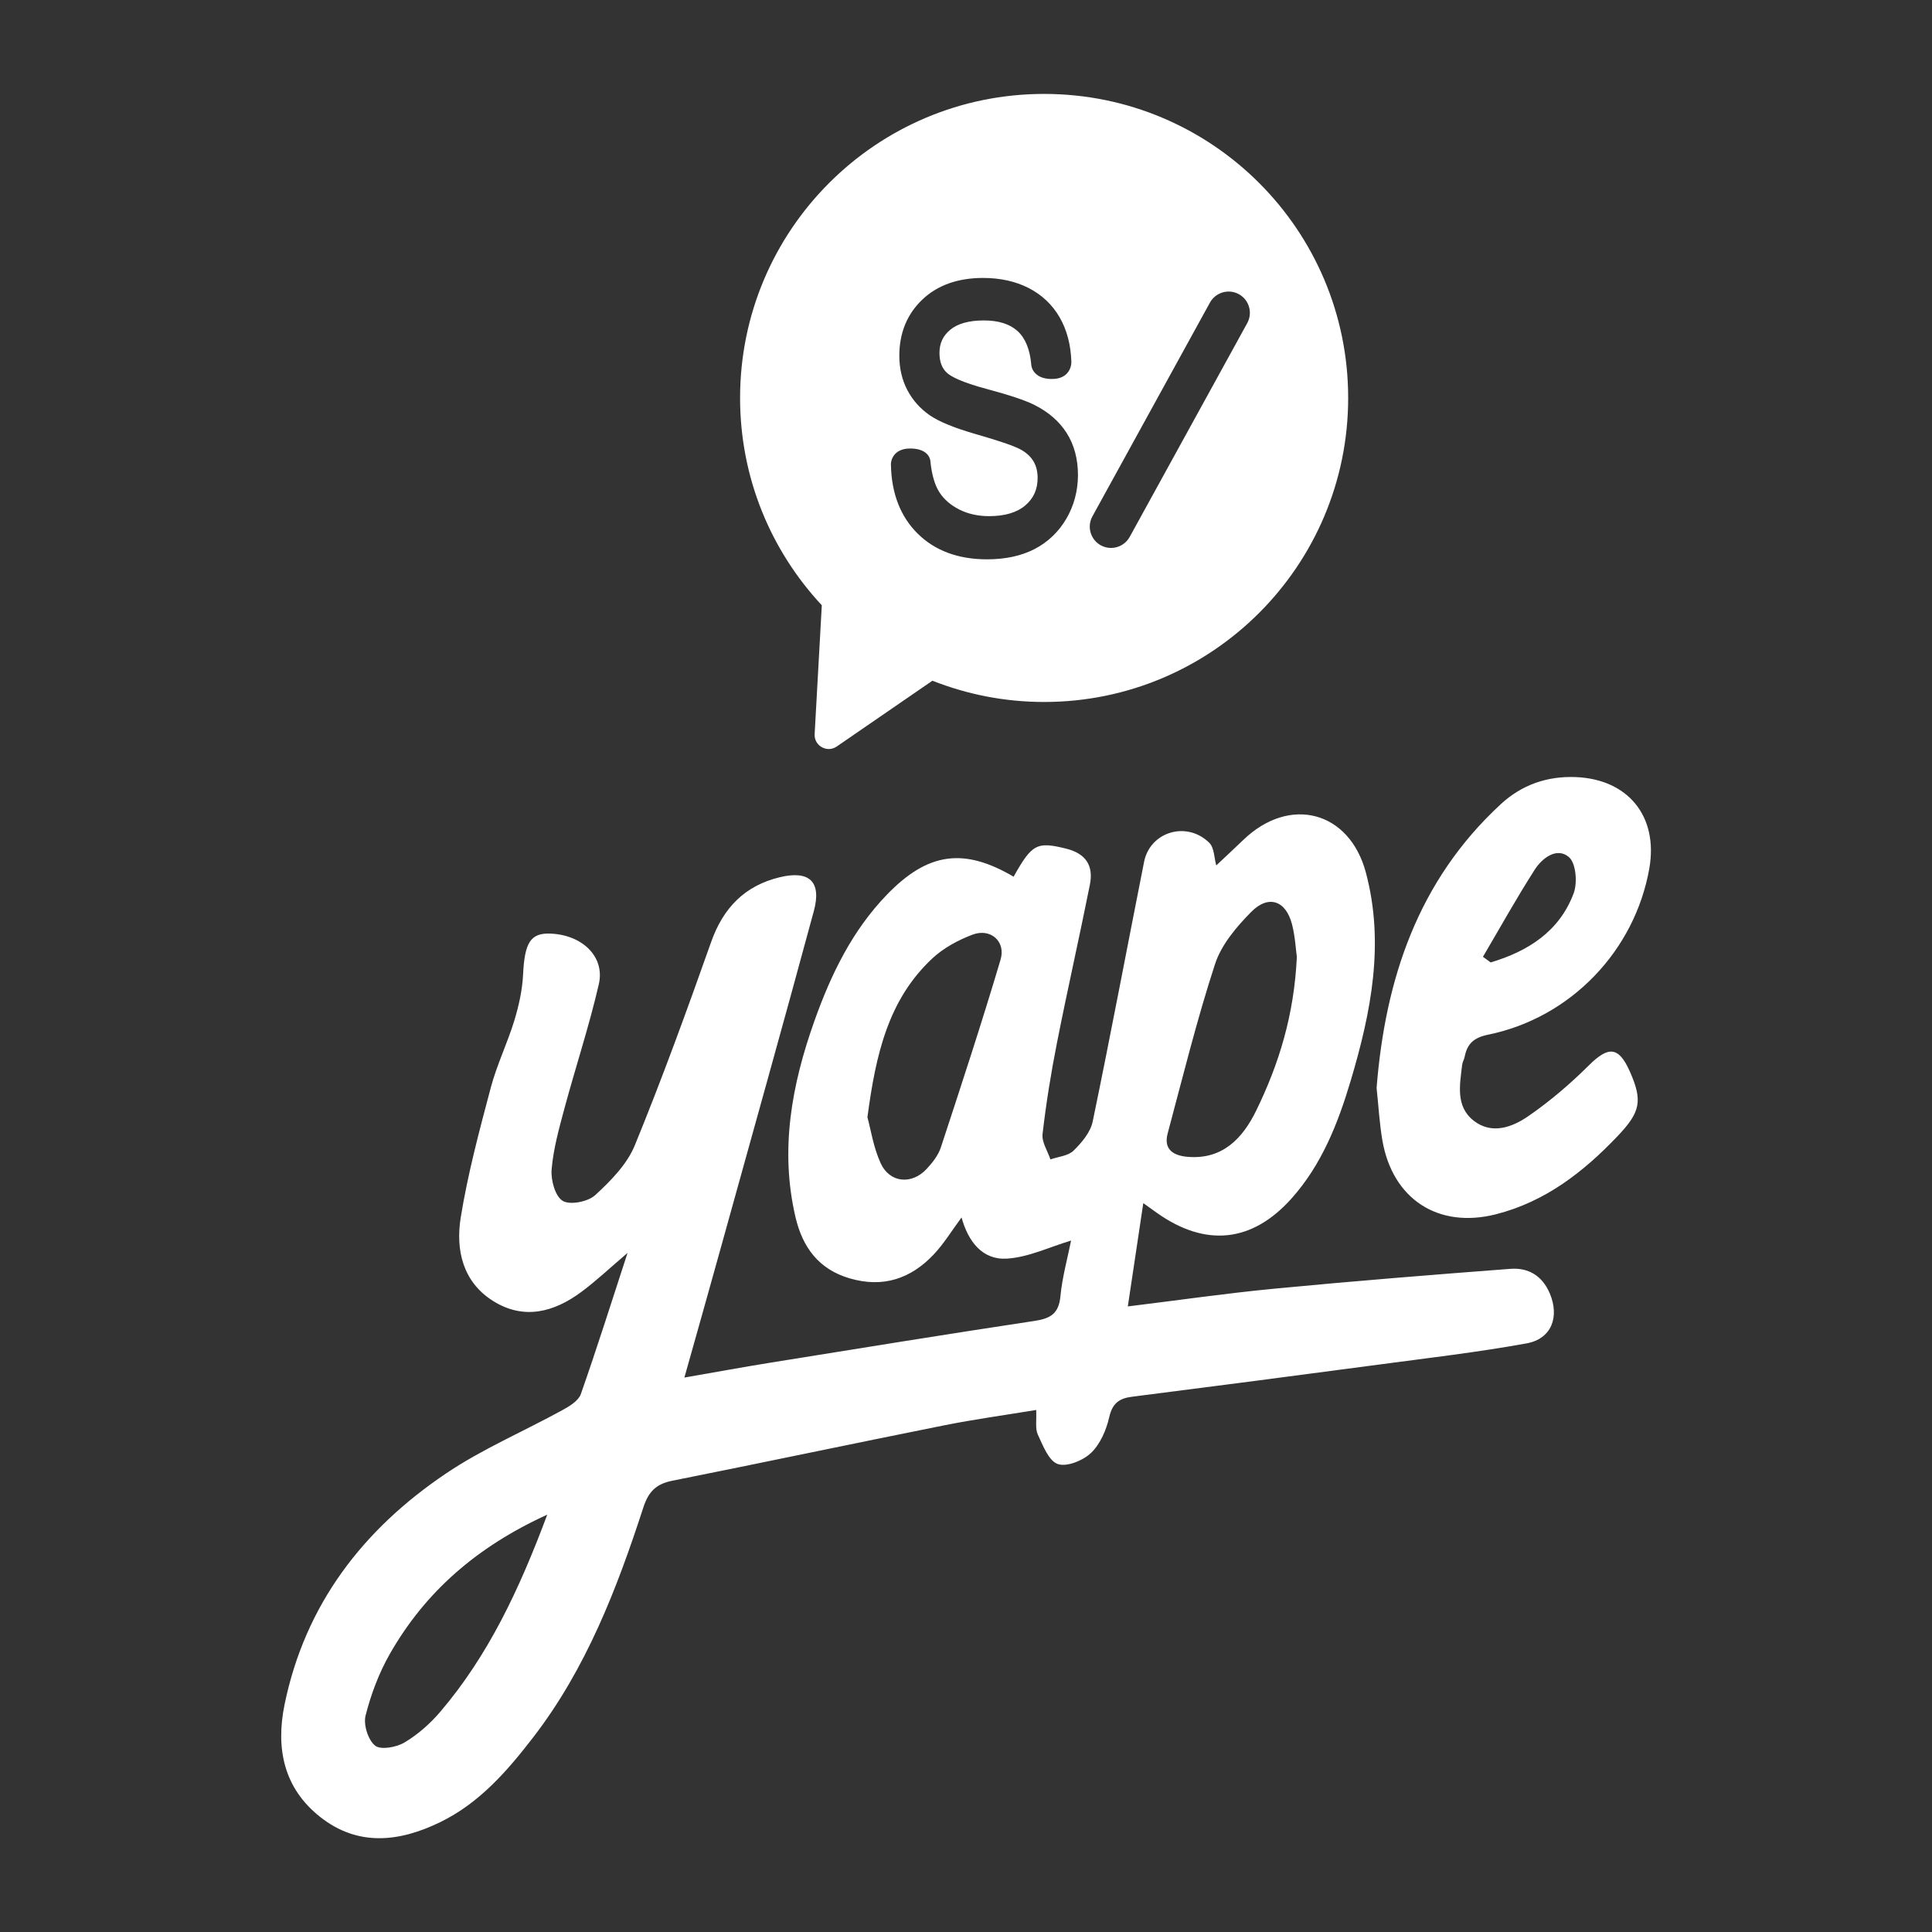 <?xml version="1.0" encoding="utf-8"?>
<!-- Generator: Adobe Illustrator 25.4.1, SVG Export Plug-In . SVG Version: 6.00 Build 0)  -->
<svg version="1.1" id="Layer_1" xmlns="http://www.w3.org/2000/svg" xmlns:xlink="http://www.w3.org/1999/xlink" x="0px" y="0px"
	 viewBox="0 0 566.93 566.93" style="enable-background:new 0 0 566.93 566.93;" xml:space="preserve">
<rect x="0" y="0" width="566.93" height="566.93" fill="#333333" stroke="none"/>
<style type="text/css">
	.st0{fill:#FFFFFF;}
</style>
<g>
	<path class="st0" d="M443.22,372.33c-23.1,1.75-46.19,3.61-69.24,5.82c-14.15,1.35-28.24,3.4-43.03,5.21
		c1.55-10.37,2.99-19.97,4.54-30.31c1.98,1.42,2.99,2.15,4.01,2.87c14.22,10.06,27.84,8.74,39.42-4.16
		c8.93-9.95,13.72-22.16,17.46-34.73c5.94-19.96,9.97-40.16,4.43-60.97c-4.82-18.1-22.41-22.71-36.03-9.54
		c-2.72,2.63-5.5,5.19-7.88,7.43c-0.61-2.13-0.56-5.17-2.05-6.64c-6.59-6.51-17.38-3.26-19.13,5.6
		c-5.04,25.4-9.82,50.86-15.08,76.21c-0.65,3.14-3.22,6.19-5.63,8.54c-1.58,1.54-4.47,1.75-6.77,2.56
		c-0.83-2.49-2.58-5.09-2.31-7.45c1.04-8.98,2.48-17.93,4.24-26.81c3.06-15.49,6.56-30.88,9.65-46.36c1.12-5.61-1.18-9.17-7.1-10.61
		c-8.37-2.04-9.88-1.43-15.28,8.27c-14.63-8.6-25.18-7.14-37.17,5.26c-10.19,10.54-16.42,23.4-21.26,37
		c-6.68,18.74-10.22,37.83-5.57,57.66c2.06,8.77,6.74,15.26,15.89,17.94c9.79,2.87,17.94,0.12,24.68-7.03
		c2.99-3.17,5.29-6.98,8.15-10.84c1.93,7.01,6.08,12.53,13.32,12.08c6.32-0.39,12.48-3.41,18.82-5.3
		c-1.05,5.27-2.6,10.78-3.13,16.38c-0.48,5.04-2.9,6.49-7.53,7.19c-25.82,3.9-51.59,8.08-77.37,12.23
		c-8.18,1.32-16.33,2.82-25.44,4.4c3.75-13.33,7.19-25.46,10.56-37.62c9.18-33.07,18.46-66.12,27.42-99.25
		c2.34-8.64-1.28-12.04-9.98-9.95c-10.24,2.46-16.59,8.95-20.14,18.98c-7.09,20.04-14.36,40.04-22.41,59.7
		c-2.28,5.57-7.07,10.43-11.62,14.61c-2.12,1.94-7.34,2.98-9.52,1.69c-2.22-1.32-3.53-6.11-3.27-9.22
		c0.5-6.02,2.17-11.99,3.75-17.87c3.28-12.19,7.27-24.2,10.1-36.49c1.85-8.03-4.76-14.4-14.02-14.85c-6.05-0.3-7.75,2.63-8.21,12.06
		c-0.22,4.54-1.25,9.13-2.58,13.5c-2.03,6.64-5.13,12.97-6.9,19.66c-3.34,12.59-6.74,25.24-8.81,38.08
		c-1.52,9.42,0.53,18.87,9.48,24.49c9.02,5.67,17.87,3.31,25.89-2.63c4.49-3.33,8.57-7.21,13.58-11.47
		c-4.7,14.4-8.99,28-13.71,41.44c-0.69,1.95-3.28,3.53-5.34,4.66c-11.41,6.27-23.55,11.42-34.29,18.67
		c-24.27,16.37-41.25,38.36-47.29,67.68c-2.66,12.91-0.29,24.6,10.44,33.07c11.11,8.77,23.23,7.34,35.16,1.55
		c11.52-5.59,19.7-14.99,27.34-24.91c15.56-20.2,24.56-43.58,32.33-67.48c1.5-4.62,3.75-6.87,8.43-7.81
		c26.63-5.32,53.21-10.94,79.84-16.27c8.78-1.76,17.68-2.97,27-4.51c0.15,3.16-0.33,5.49,0.48,7.22c1.5,3.22,3.19,7.71,5.85,8.64
		c2.65,0.93,7.42-1.02,9.77-3.26c2.7-2.58,4.47-6.71,5.33-10.47c0.92-4.07,2.9-5.53,6.68-6.01c24.24-3.09,48.47-6.24,72.69-9.47
		c14.39-1.92,28.84-3.6,43.11-6.19c7.34-1.33,9.71-7.78,6.8-14.67C452.56,374.32,448.44,371.93,443.22,372.33z M342.65,332.57
		c4.45-16.61,8.56-33.34,13.89-49.67c1.85-5.68,6.28-10.9,10.59-15.28c5.1-5.18,10.22-3.36,12.01,3.64
		c0.93,3.63,1.11,7.45,1.41,9.54c-0.8,17.09-5.28,31.51-11.97,45.18c-3.93,8.02-9.84,14.37-20.11,13.48
		C344.34,339.11,341.37,337.31,342.65,332.57z M293.61,281.59c-5.49,18.48-11.51,36.81-17.53,55.13c-0.76,2.3-2.45,4.45-4.14,6.27
		c-4.38,4.73-10.85,4.16-13.52-1.66c-2.13-4.65-2.9-9.93-3.88-13.49c2.44-18.46,6.13-34.57,19.09-46.64
		c3.27-3.04,7.56-5.35,11.77-6.94C290.64,272.28,295.21,276.23,293.61,281.59z M129.15,502.36c-2.96,3.47-6.58,6.65-10.48,8.97
		c-2.37,1.41-6.96,2.24-8.6,0.91c-2.06-1.66-3.47-6.14-2.8-8.8c1.58-6.24,3.92-12.48,7.1-18.07c10.41-18.24,25.5-31.45,46.22-40.91
		C152.37,466.46,143.27,485.81,129.15,502.36z M429.8,310.07c0.77-3.86,2.7-5.6,6.97-6.47c24.21-4.98,42.97-24.66,47.21-48.77
		c2.67-15.21-6.17-26.17-21.58-26.8c-8.42-0.34-15.86,2.28-22,7.94c-24.36,22.49-33.92,51.42-36.45,83.27
		c0.57,5.32,0.84,10.39,1.69,15.35c2.96,17.29,16.4,26.03,33.33,21.73c14.4-3.66,25.61-12.33,35.66-22.89
		c6.71-7.06,7.5-10.34,3.6-19.08c-3.26-7.31-6.26-7.43-12.02-1.7c-5.47,5.44-11.44,10.54-17.79,14.91
		c-4.67,3.22-10.64,5.42-15.92,1.34c-5.43-4.19-4.13-10.54-3.45-16.4C429.15,311.66,429.64,310.89,429.8,310.07z M450.38,255.16
		c2.18-3.39,6.46-6.64,9.98-3.68c2.09,1.75,2.58,7.52,1.43,10.61c-4.18,11.24-13.4,17.05-24.36,20.33
		c-0.76-0.55-1.52-1.11-2.27-1.66C440.2,272.21,445.02,263.51,450.38,255.16z"/>
	<path class="st0" d="M306.39,27.56c-49.28,0-89.22,39.95-89.22,89.22c0,23.52,9.11,44.89,23.98,60.83l-2.1,37.81
		c-0.19,3.44,3.65,5.59,6.48,3.64l28.08-19.31c10.15,4.01,21.2,6.24,32.78,6.24c49.28,0,89.22-39.95,89.22-89.22
		S355.67,27.56,306.39,27.56z M312.89,152.24c-2.27,3.87-5.41,6.85-9.32,8.88c-3.87,2-8.55,3.01-13.93,3.01
		c-8.42,0-15.25-2.52-20.3-7.49c-5.06-4.97-7.72-11.75-7.9-20.14c-0.01-0.04-0.15-1.73,1.1-3.15c0.97-1.11,2.43-1.69,4.33-1.74
		c2.23-0.03,3.98,0.46,5.07,1.54c0.84,0.83,1.12,1.85,1.11,2.53c0.39,3.68,1.28,6.72,2.63,8.81c1.34,2.06,3.3,3.76,5.82,5.03
		c2.56,1.29,5.5,1.94,8.74,1.94c4.61,0,8.2-1.07,10.66-3.18c2.41-2.07,3.58-4.7,3.58-8.03c0-1.94-0.41-3.57-1.27-4.97
		c-0.84-1.39-2.16-2.56-3.91-3.48c-1.94-1.02-6.32-2.5-12.99-4.42c-6.32-1.82-10.73-3.63-13.49-5.53c-2.8-1.93-5.01-4.42-6.57-7.39
		c-1.56-2.97-2.35-6.36-2.35-10.07c0-6.66,2.26-12.19,6.72-16.45c4.43-4.23,10.44-6.38,17.85-6.38c5.05,0,9.55,1,13.38,2.96
		c3.89,1.99,6.95,4.89,9.1,8.61c2.12,3.68,3.27,8.05,3.43,12.98c0.01,0.14,0.09,1.95-1.24,3.42c-0.66,0.73-1.9,1.61-4.08,1.67
		c-2.24,0.09-3.98-0.44-5.13-1.54c-1.22-1.14-1.31-2.47-1.32-2.72c-0.38-4.38-1.73-7.7-4-9.78c-2.28-2.07-5.59-3.13-9.87-3.13
		c-4.38,0-7.71,0.92-9.9,2.74c-2.13,1.76-3.16,3.97-3.16,6.78c0,2.59,0.72,4.51,2.21,5.87c1.13,1.03,4.09,2.7,11.8,4.76
		c6.52,1.75,11.01,3.25,13.71,4.57l0.01,0.01c4.21,2.09,7.44,4.89,9.62,8.34c2.18,3.45,3.29,7.59,3.29,12.32
		C316.3,144.07,315.15,148.39,312.89,152.24z M366,94.8l-34.5,62.75c-1.1,2-3.2,3.24-5.48,3.24c-1.05,0-2.08-0.27-3-0.77
		c-3.02-1.66-4.12-5.46-2.47-8.48l34.5-62.75c1.66-3.01,5.46-4.12,8.48-2.47l0,0C366.55,87.98,367.65,91.79,366,94.8z"/>
</g>
</svg>
